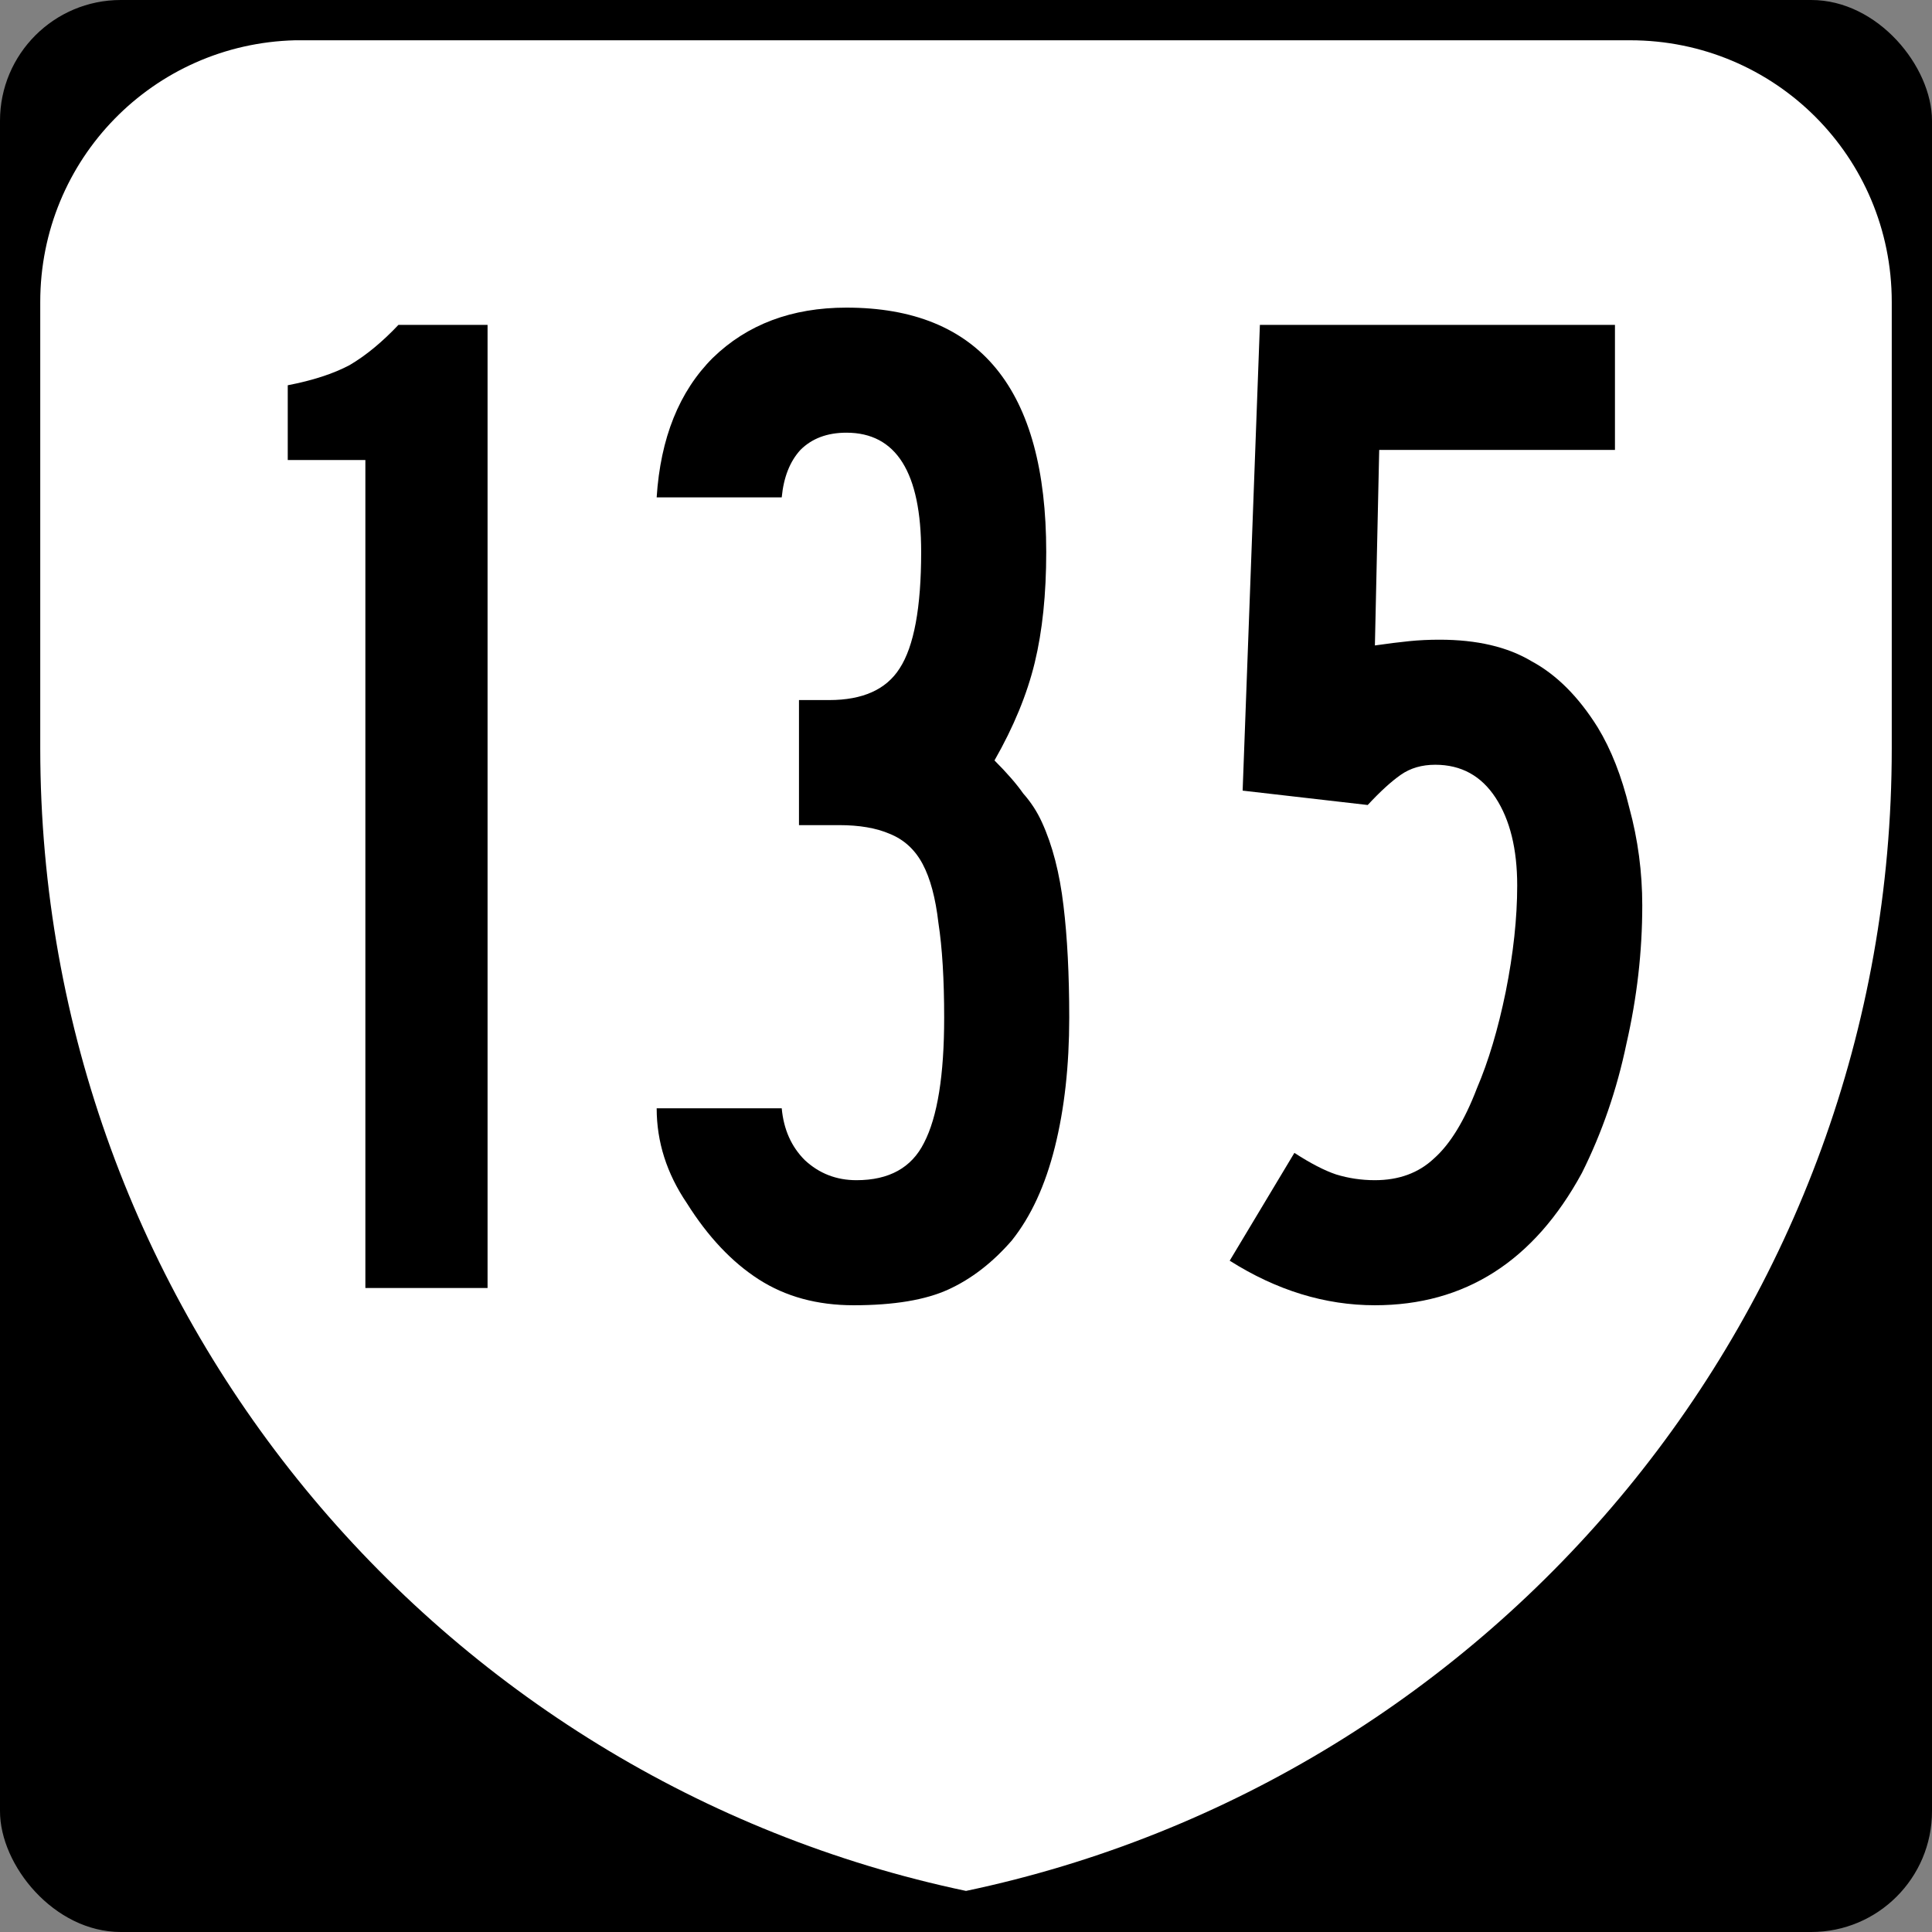 <?xml version="1.0" encoding="UTF-8" standalone="no"?>
<svg
   xmlns:dc="http://purl.org/dc/elements/1.1/"
   xmlns:cc="http://creativecommons.org/ns#"
   xmlns:rdf="http://www.w3.org/1999/02/22-rdf-syntax-ns#"
   xmlns:svg="http://www.w3.org/2000/svg"
   xmlns="http://www.w3.org/2000/svg"
   version="1.1"
   height="600"
   width="600"
   id="svg8">
  <rect width="100%" height="100%" fill="#808080" stroke="none"/>
  <defs
     id="defs13" />
  <g
     transform="translate(0 -452.36)"
     id="layer1">
    <rect
       ry="37.5"
       rx="37.5"
       height="600"
       width="600"
       y="452.36"
       id="rect2" />
    <path
       fill="#fff"
       d="m91.656 464.87c-44.033 1.108-79.156 36.941-79.156 81.25v138.76c0.13 174.39 123.38 320.19 287.5 354.72 164.22-34.546 287.5-180.23 287.5-354.72v-138.76c0-45.012-36.238-81.25-81.25-81.25h-412.5c-0.703 0-1.395-0.018-2.094 0z"
       id="path4" />
    <g
       aria-label="135"
       id="routenum">
      <path
         d="m113.47 852.36v-257.14h-24.107v-23.214q11.607-2.232 19.196-6.25 7.589-4.464 15.179-12.5h27.679v299.11z"
         id="path16" />
      <path
         d="m332.06 768.43q0 22.321-4.464 40.179-4.464 17.857-13.393 29.018-8.929 10.268-19.643 15.179-10.714 4.911-29.464 4.911-16.964 0-29.464-8.036-12.5-8.036-22.321-23.661-9.375-13.839-9.375-29.464h38.839q0.893 9.821 7.143 16.071 6.696 6.25 16.071 6.25 15.179 0 20.982-11.607 6.25-12.054 6.25-38.839 0-17.857-1.786-29.464-1.339-11.607-4.911-18.304t-10.268-9.375q-6.25-2.679-15.625-2.679h-12.5v-38.839h9.375q15.625 0 21.875-9.821 6.696-10.268 6.696-36.161 0-37.054-23.214-37.054-8.929 0-14.286 5.357-4.911 5.357-5.804 14.732h-38.839q1.786-27.679 17.411-43.304 16.071-15.625 41.518-15.625 62.054 0 62.054 75.893 0 19.643-3.571 34.375t-12.5 30.357q5.804 5.804 8.929 10.268 3.571 4.018 5.804 8.929 4.911 10.714 6.696 25.893 1.786 14.732 1.786 34.821z"
         id="path18" />
      <path
         d="m510.02 733.61q0 21.429-4.911 42.857-4.464 21.429-13.839 40.179-22.321 41.071-64.286 41.071-23.214 0-45.089-13.839l20.089-33.482q7.589 4.911 12.946 6.696 5.804 1.786 12.054 1.786 11.161 0 18.304-6.696 7.589-6.696 13.393-21.875 5.357-12.5 8.929-29.911 3.571-17.857 3.571-33.036 0-16.964-6.696-27.232-6.696-10.268-18.75-10.268-6.25 0-10.714 3.125t-10.268 9.375l-38.839-4.464 5.357-144.64h110.27v38.839h-73.214l-1.339 60.714q6.25-0.893 10.714-1.339 4.464-0.446 9.375-0.446 17.411 0 28.571 6.696 11.607 6.25 20.536 20.536 6.25 10.268 9.821 25 4.018 14.732 4.018 30.357z"
         id="path20" />
    </g>
  </g>
</svg>
